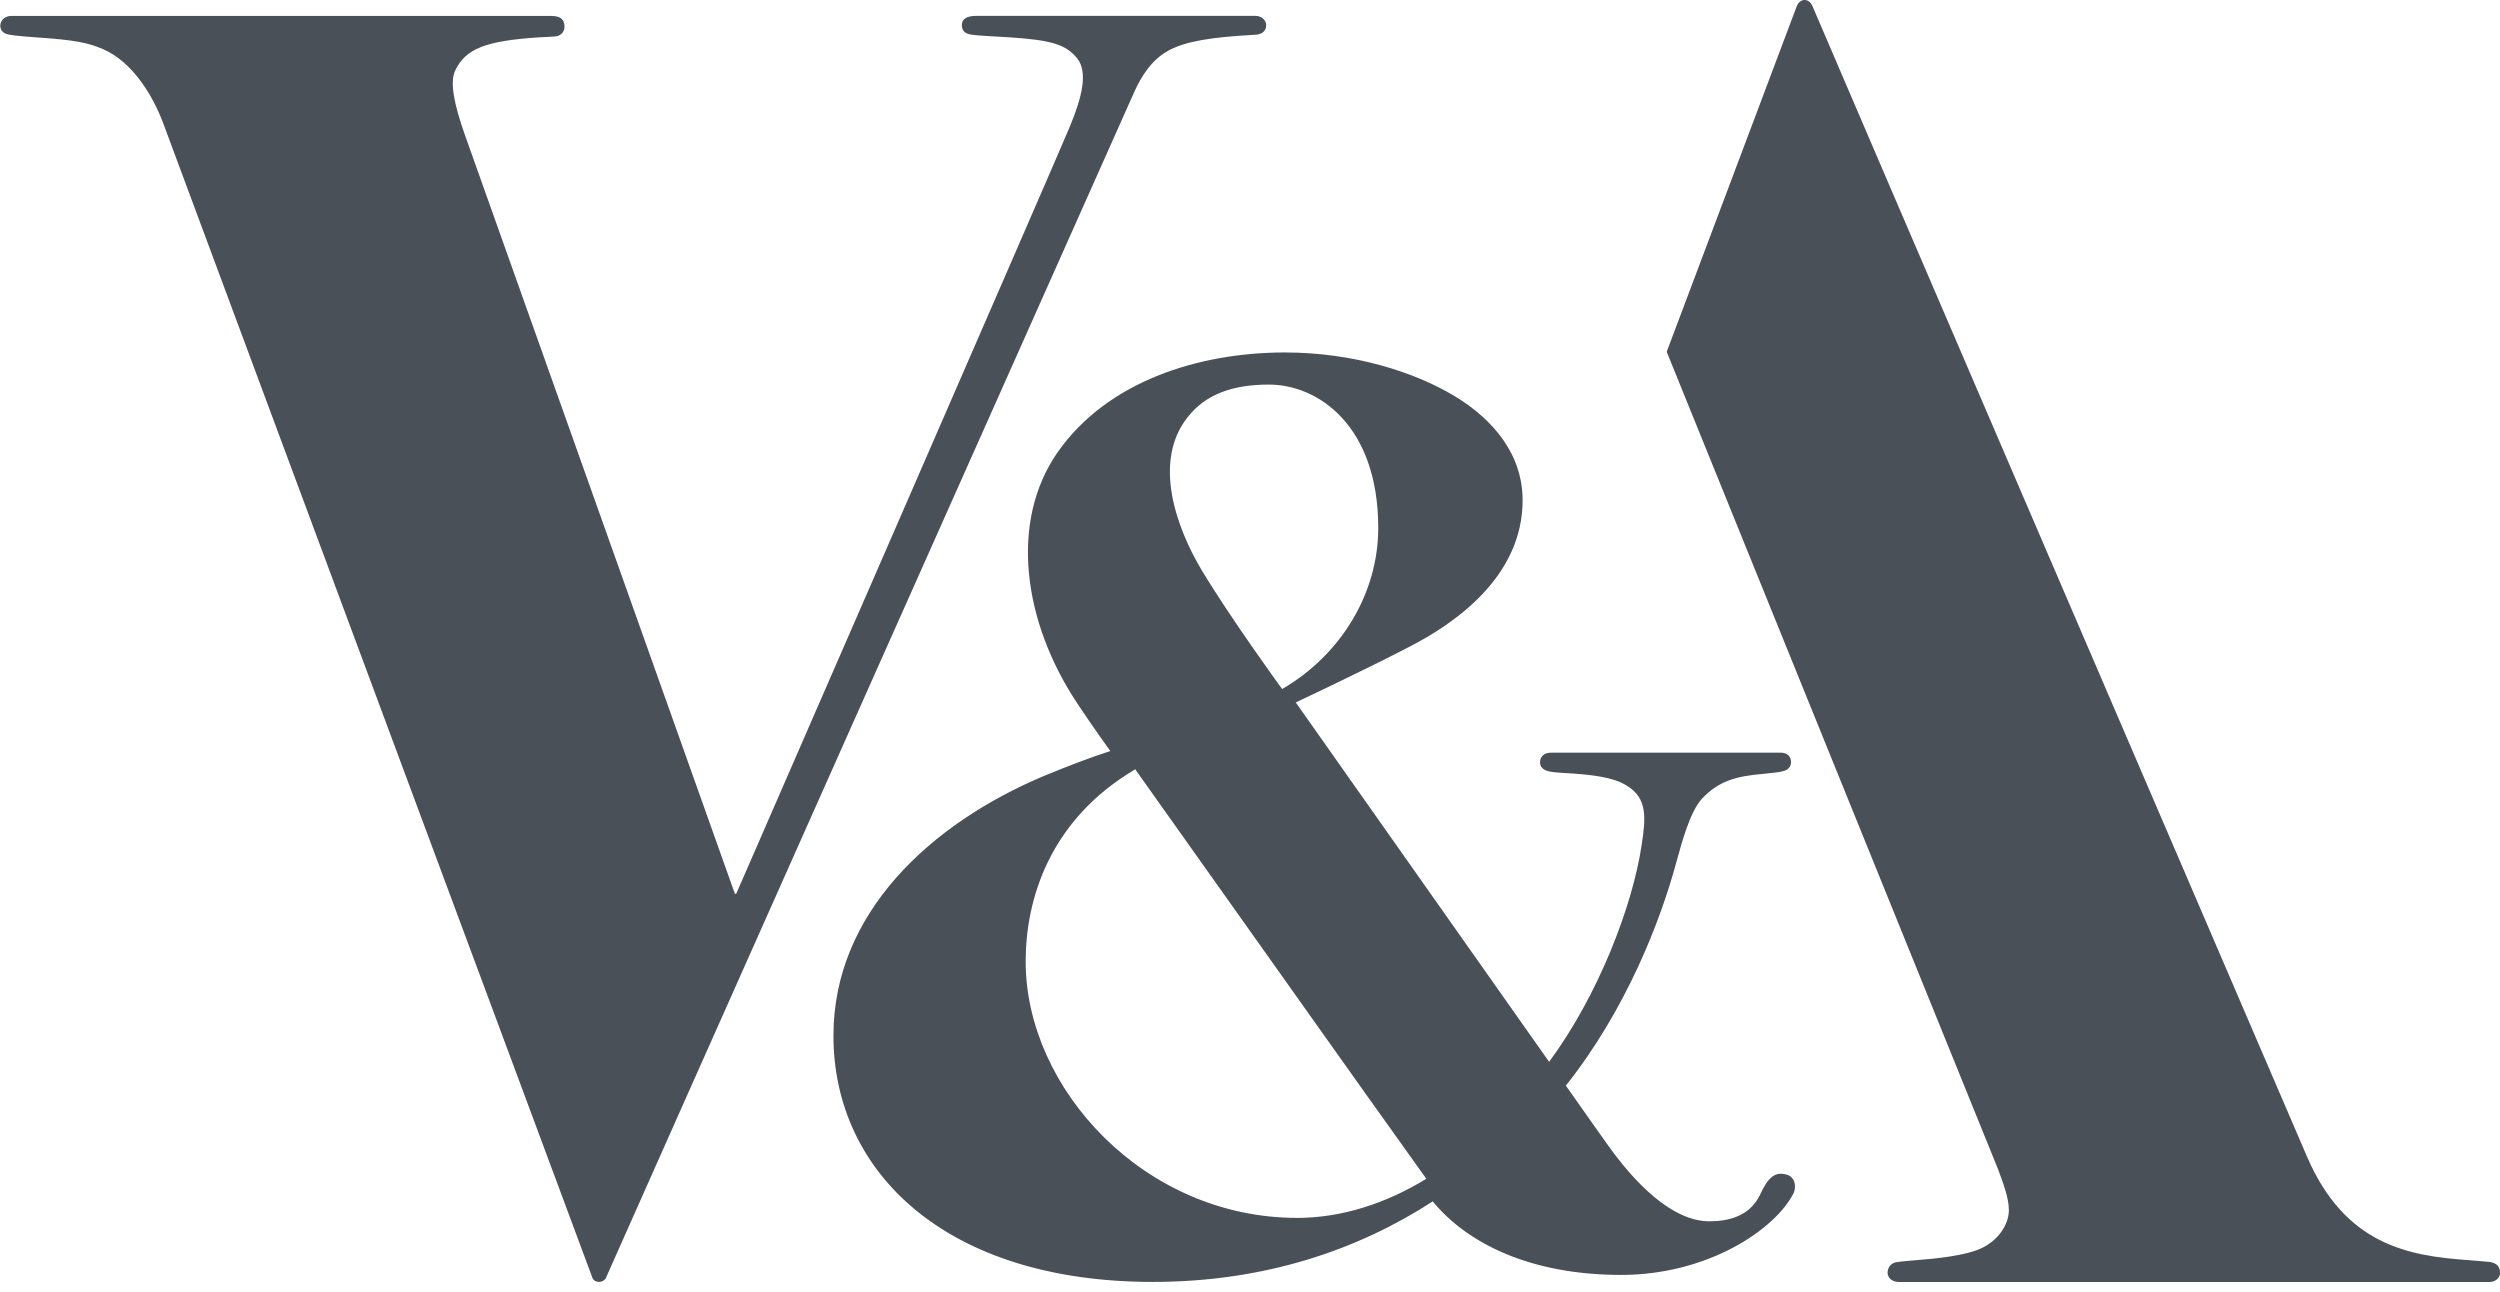 <svg height="31" viewBox="0 0 60 31" width="60" xmlns="http://www.w3.org/2000/svg"><path d="m59.738 32.286c-.058-.005-.235-.023-.522-.045-1.406-.101-2.929-.358-3.845-2.475-.292-.683-11.802-27.437-11.871-27.617-.087-.204-.304-.198-.382.011-.066.169-3.117 8.283-3.117 8.283l7.945 19.6c.136.363.267.716.267 1 0 .346-.263.75-.702.933-.352.155-1.018.231-1.536.269-.155.016-.295.022-.447.045-.155.017-.226.146-.226.251 0 .134.114.227.278.227h14.171c.13 0 .25-.094.25-.213 0-.197-.124-.249-.262-.271m-28.612-1.055c-3.658 0-6.511-3.097-6.511-6.154 0-1.477.565-3.397 2.636-4.615l.002.013c.006.005.011.014.015.023 4.518 6.36 4.768 6.725 6.963 9.795-.961.588-2.027.939-3.105.939m-2.625-19.215c.429-.552 1.08-.785 1.953-.785 1.177 0 2.623.98 2.623 3.442 0 1.554-.881 3.037-2.307 3.865 0 0-1.224-1.68-1.926-2.845-.612-1.025-1.187-2.608-.343-3.678m14.366 18.175c-.274-.077-.441.075-.634.5-.243.49-.729.622-1.21.622-.893 0-1.797-.922-2.462-1.867-.037-.044-.409-.581-.981-1.389 1.449-1.826 2.273-3.957 2.653-5.368.131-.477.328-1.207.613-1.518.4-.427.827-.542 1.47-.596.269-.028.399-.04.491-.069.147-.035.191-.161.174-.248-.014-.134-.127-.192-.237-.192h-5.518c-.18 0-.266.107-.266.23s.086.188.214.219c.085.021.244.033.349.038.689.037 1.199.103 1.511.3.509.301.464.775.365 1.428-.215 1.45-1.033 3.599-2.221 5.205-2.163-3.068-6.081-8.626-6.081-8.626s1.62-.759 2.718-1.331c1.088-.556 2.727-1.679 2.727-3.521 0-1.091-.693-1.933-1.634-2.501-.972-.582-2.428-1.046-4.074-1.046-2.061 0-4.261.691-5.451 2.394-1.151 1.65-.855 4.058.5 6.072.365.55.764 1.1.764 1.1-.481.152-1.077.386-1.585.594-2.729 1.147-5.06 3.295-5.06 6.237 0 3.274 2.698 5.91 7.665 5.91 2.709 0 4.946-.783 6.718-1.933.824 1.006 2.342 1.765 4.523 1.765 2.078 0 3.707-1.091 4.143-1.974.066-.163.022-.385-.181-.436m-14.833-26.973c.415-.217.964-.319 2.069-.38.16 0 .282-.077.282-.23 0-.142-.139-.224-.253-.224h-6.713c-.154 0-.338.038-.338.224 0 .107.048.209.253.23.156.021.519.04.912.062.961.066 1.331.162 1.606.508.258.328.114.927-.179 1.632-.287.7-8.007 18.412-8.007 18.412h-.033c-.095-.258-6.212-17.466-6.479-18.21-.262-.744-.366-1.264-.233-1.548.253-.529.745-.71 1.993-.794.162-.004.241-.014.402-.022.163-.01.258-.145.221-.304-.034-.155-.15-.189-.348-.189h-12.917c-.123 0-.249.066-.269.219-.004.115.058.179.136.209.078.033.303.056.729.087.948.063 1.246.132 1.598.281.714.308 1.196 1.116 1.441 1.763.239.651 10.279 27.65 10.309 27.731.053.124.252.128.321 0 .054-.136 12.5-28.07 12.679-28.46.152-.338.401-.773.822-.996" fill="#495057" fill-rule="evenodd" transform="translate(0 -2)"/></svg>